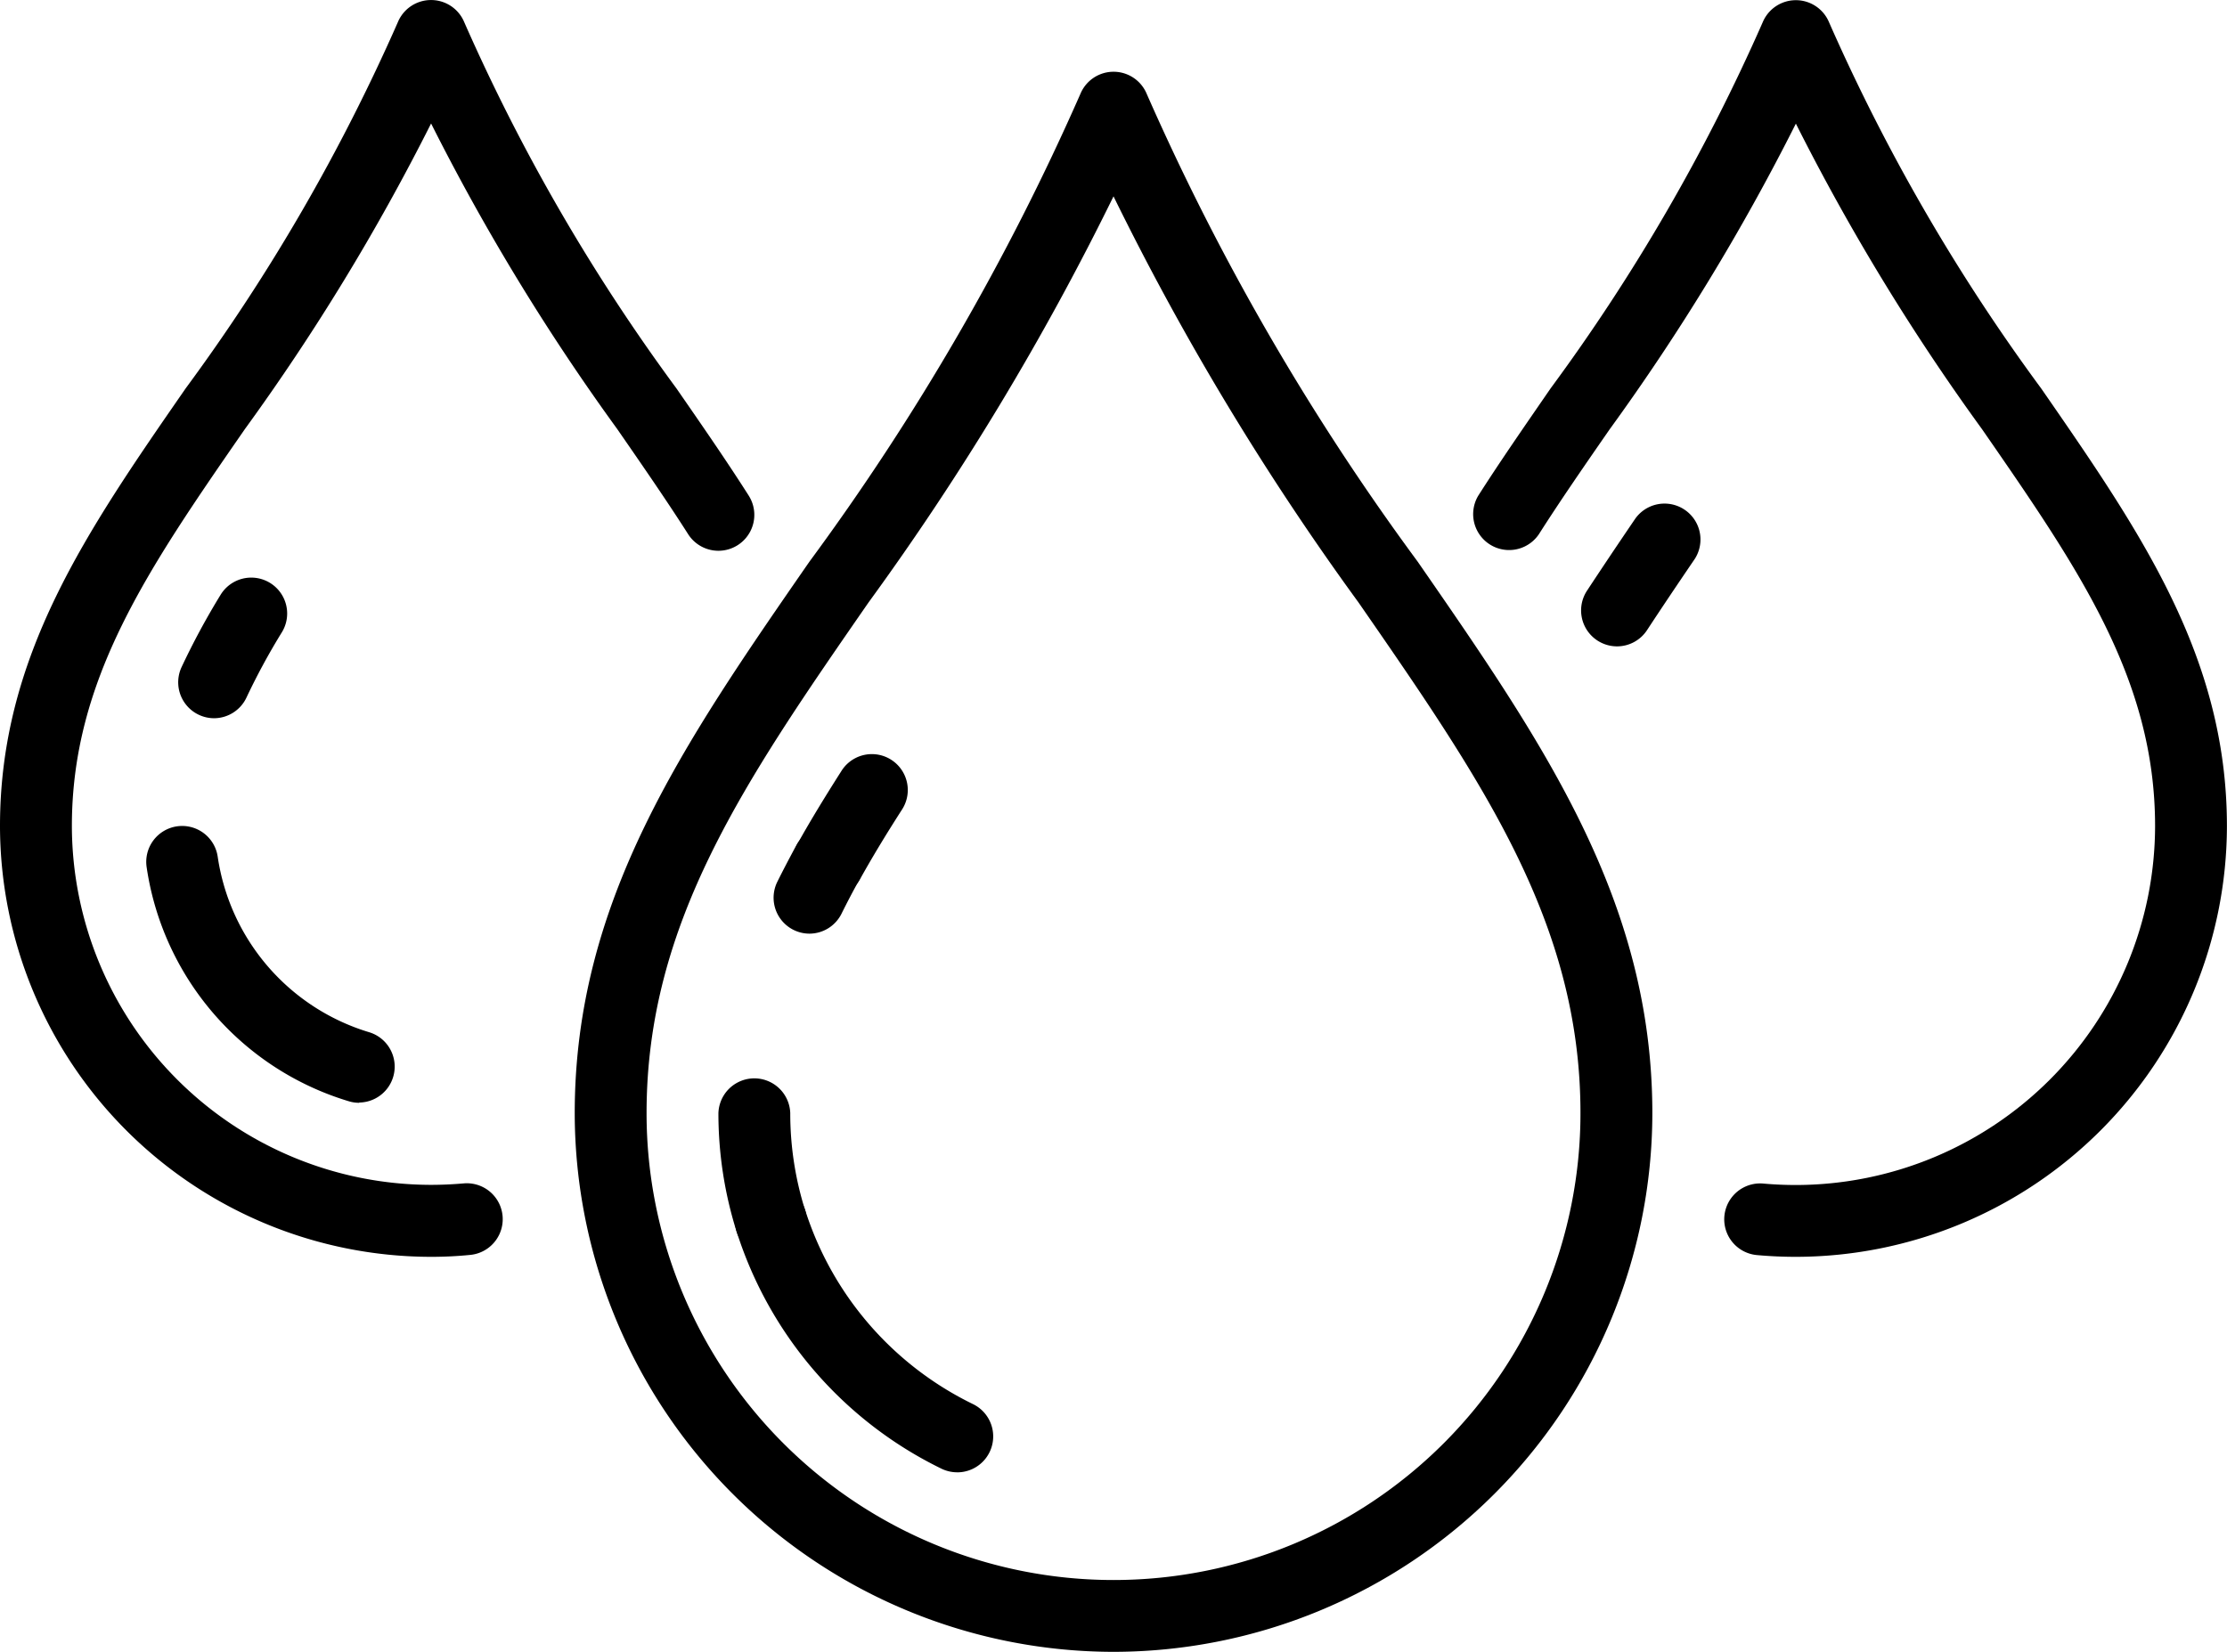 <svg xmlns="http://www.w3.org/2000/svg" width="57.069" height="42.342" viewBox="0 0 57.069 42.342">
  <g id="Groupe_1121" data-name="Groupe 1121" transform="translate(-2286 -2491)">
    <g id="Groupe_1115" data-name="Groupe 1115" transform="translate(2300.728 2492.841)">
      <g id="Groupe_1110" data-name="Groupe 1110" transform="translate(0)">
        <path id="Tracé_11364" data-name="Tracé 11364" d="M2427.807,2547.5A13.823,13.823,0,0,1,2414,2533.693c0-5.449,2.787-9.476,6.015-14.138a62.857,62.857,0,0,0,6.943-11.989.92.92,0,0,1,1.7,0,62.818,62.818,0,0,0,6.943,11.989c3.227,4.662,6.014,8.689,6.014,14.138A13.822,13.822,0,0,1,2427.807,2547.5Zm0-37.308a70.067,70.067,0,0,1-6.279,10.411c-3.178,4.59-5.687,8.216-5.687,13.09a11.966,11.966,0,1,0,23.932,0c0-4.874-2.51-8.5-5.687-13.09A70.026,70.026,0,0,1,2427.807,2510.192Z" transform="translate(-2414 -2507)"/>
      </g>
      <g id="Groupe_1111" data-name="Groupe 1111" transform="translate(5.58 17.489)">
        <path id="Tracé_11365" data-name="Tracé 11365" d="M2463.418,2662.679a.921.921,0,0,1-.8-1.368c.323-.581.7-1.2,1.14-1.891a.92.92,0,1,1,1.549.995c-.423.658-.776,1.244-1.08,1.791A.92.92,0,0,1,2463.418,2662.679Z" transform="translate(-2462.498 -2658.997)"/>
      </g>
      <g id="Groupe_1112" data-name="Groupe 1112" transform="translate(5.096 19.329)">
        <path id="Tracé_11366" data-name="Tracé 11366" d="M2459.206,2677.759a.921.921,0,0,1-.824-1.33c.153-.309.323-.631.5-.959a.921.921,0,0,1,1.609.895c-.168.3-.324.6-.464.882A.921.921,0,0,1,2459.206,2677.759Z" transform="translate(-2458.286 -2674.997)"/>
      </g>
      <g id="Groupe_1113" data-name="Groupe 1113" transform="translate(3.682 25.773)">
        <path id="Tracé_11367" data-name="Tracé 11367" d="M2447.344,2735.6a.921.921,0,0,1-.878-.644,10.093,10.093,0,0,1-.466-3.038.921.921,0,0,1,1.841,0,8.257,8.257,0,0,0,.38,2.485.922.922,0,0,1-.878,1.2Z" transform="translate(-2446 -2731)"/>
      </g>
      <g id="Groupe_1114" data-name="Groupe 1114" transform="translate(4.105 28.534)">
        <path id="Tracé_11368" data-name="Tracé 11368" d="M2455.368,2762.363a.917.917,0,0,1-.4-.093,10.189,10.189,0,0,1-5.247-6.074.92.92,0,1,1,1.756-.553,8.343,8.343,0,0,0,4.3,4.972.921.921,0,0,1-.4,1.749Z" transform="translate(-2449.676 -2754.999)"/>
      </g>
    </g>
    <g id="Groupe_1116" data-name="Groupe 1116" transform="translate(2323.739 2491)">
      <path id="Tracé_11369" data-name="Tracé 11369" d="M2622.281,2523.216c-.333,0-.671-.015-1-.045a.92.92,0,1,1,.165-1.833c.277.025.559.037.838.037a9.215,9.215,0,0,0,9.2-9.2c0-3.768-1.957-6.594-4.434-10.173a56.627,56.627,0,0,1-4.771-7.833,56.673,56.673,0,0,1-4.771,7.834c-.649.937-1.262,1.823-1.816,2.693a.921.921,0,0,1-1.553-.989c.574-.9,1.2-1.8,1.855-2.752a49.208,49.208,0,0,0,5.435-9.384.921.921,0,0,1,1.7,0,49.218,49.218,0,0,0,5.435,9.384c2.554,3.69,4.761,6.878,4.761,11.22A11.058,11.058,0,0,1,2622.281,2523.216Z" transform="translate(-2613.997 -2491)"/>
    </g>
    <g id="Groupe_1117" data-name="Groupe 1117" transform="translate(2326.517 2503.886)">
      <path id="Tracé_11370" data-name="Tracé 11370" d="M2639.063,2606.68a.921.921,0,0,1-.769-1.426c.365-.555.771-1.162,1.242-1.854a.921.921,0,0,1,1.522,1.036c-.465.683-.866,1.281-1.225,1.828A.92.92,0,0,1,2639.063,2606.68Z" transform="translate(-2638.143 -2602.998)"/>
    </g>
    <g id="Groupe_1118" data-name="Groupe 1118" transform="translate(2286 2491)">
      <path id="Tracé_11371" data-name="Tracé 11371" d="M2297.045,2523.216A11.058,11.058,0,0,1,2286,2512.171c0-4.343,2.206-7.53,4.761-11.22a49.237,49.237,0,0,0,5.435-9.384.921.921,0,0,1,1.7,0,49.221,49.221,0,0,0,5.435,9.384c.659.952,1.282,1.852,1.855,2.752a.92.92,0,0,1-1.552.989c-.555-.87-1.168-1.756-1.816-2.693a56.649,56.649,0,0,1-4.771-7.834,56.6,56.6,0,0,1-4.771,7.833c-2.477,3.579-4.434,6.405-4.434,10.173a9.215,9.215,0,0,0,9.2,9.2c.279,0,.561-.013.838-.037a.92.92,0,1,1,.165,1.833C2297.717,2523.2,2297.379,2523.216,2297.045,2523.216Z" transform="translate(-2286 -2491)"/>
    </g>
    <g id="Groupe_1119" data-name="Groupe 1119" transform="translate(2289.747 2512.171)">
      <path id="Tracé_11372" data-name="Tracé 11372" d="M2324.026,2682.1a.919.919,0,0,1-.264-.039,7.386,7.386,0,0,1-5.184-6.006.92.92,0,1,1,1.822-.262,5.541,5.541,0,0,0,3.889,4.5.921.921,0,0,1-.263,1.8Z" transform="translate(-2318.568 -2675.003)"/>
    </g>
    <g id="Groupe_1120" data-name="Groupe 1120" transform="translate(2290.567 2505.805)">
      <path id="Tracé_11373" data-name="Tracé 11373" d="M2326.611,2623.278a.921.921,0,0,1-.835-1.308,18.865,18.865,0,0,1,1-1.854.92.92,0,0,1,1.573.956,16.98,16.98,0,0,0-.907,1.672A.921.921,0,0,1,2326.611,2623.278Z" transform="translate(-2325.691 -2619.673)"/>
    </g>
  </g>
</svg>
